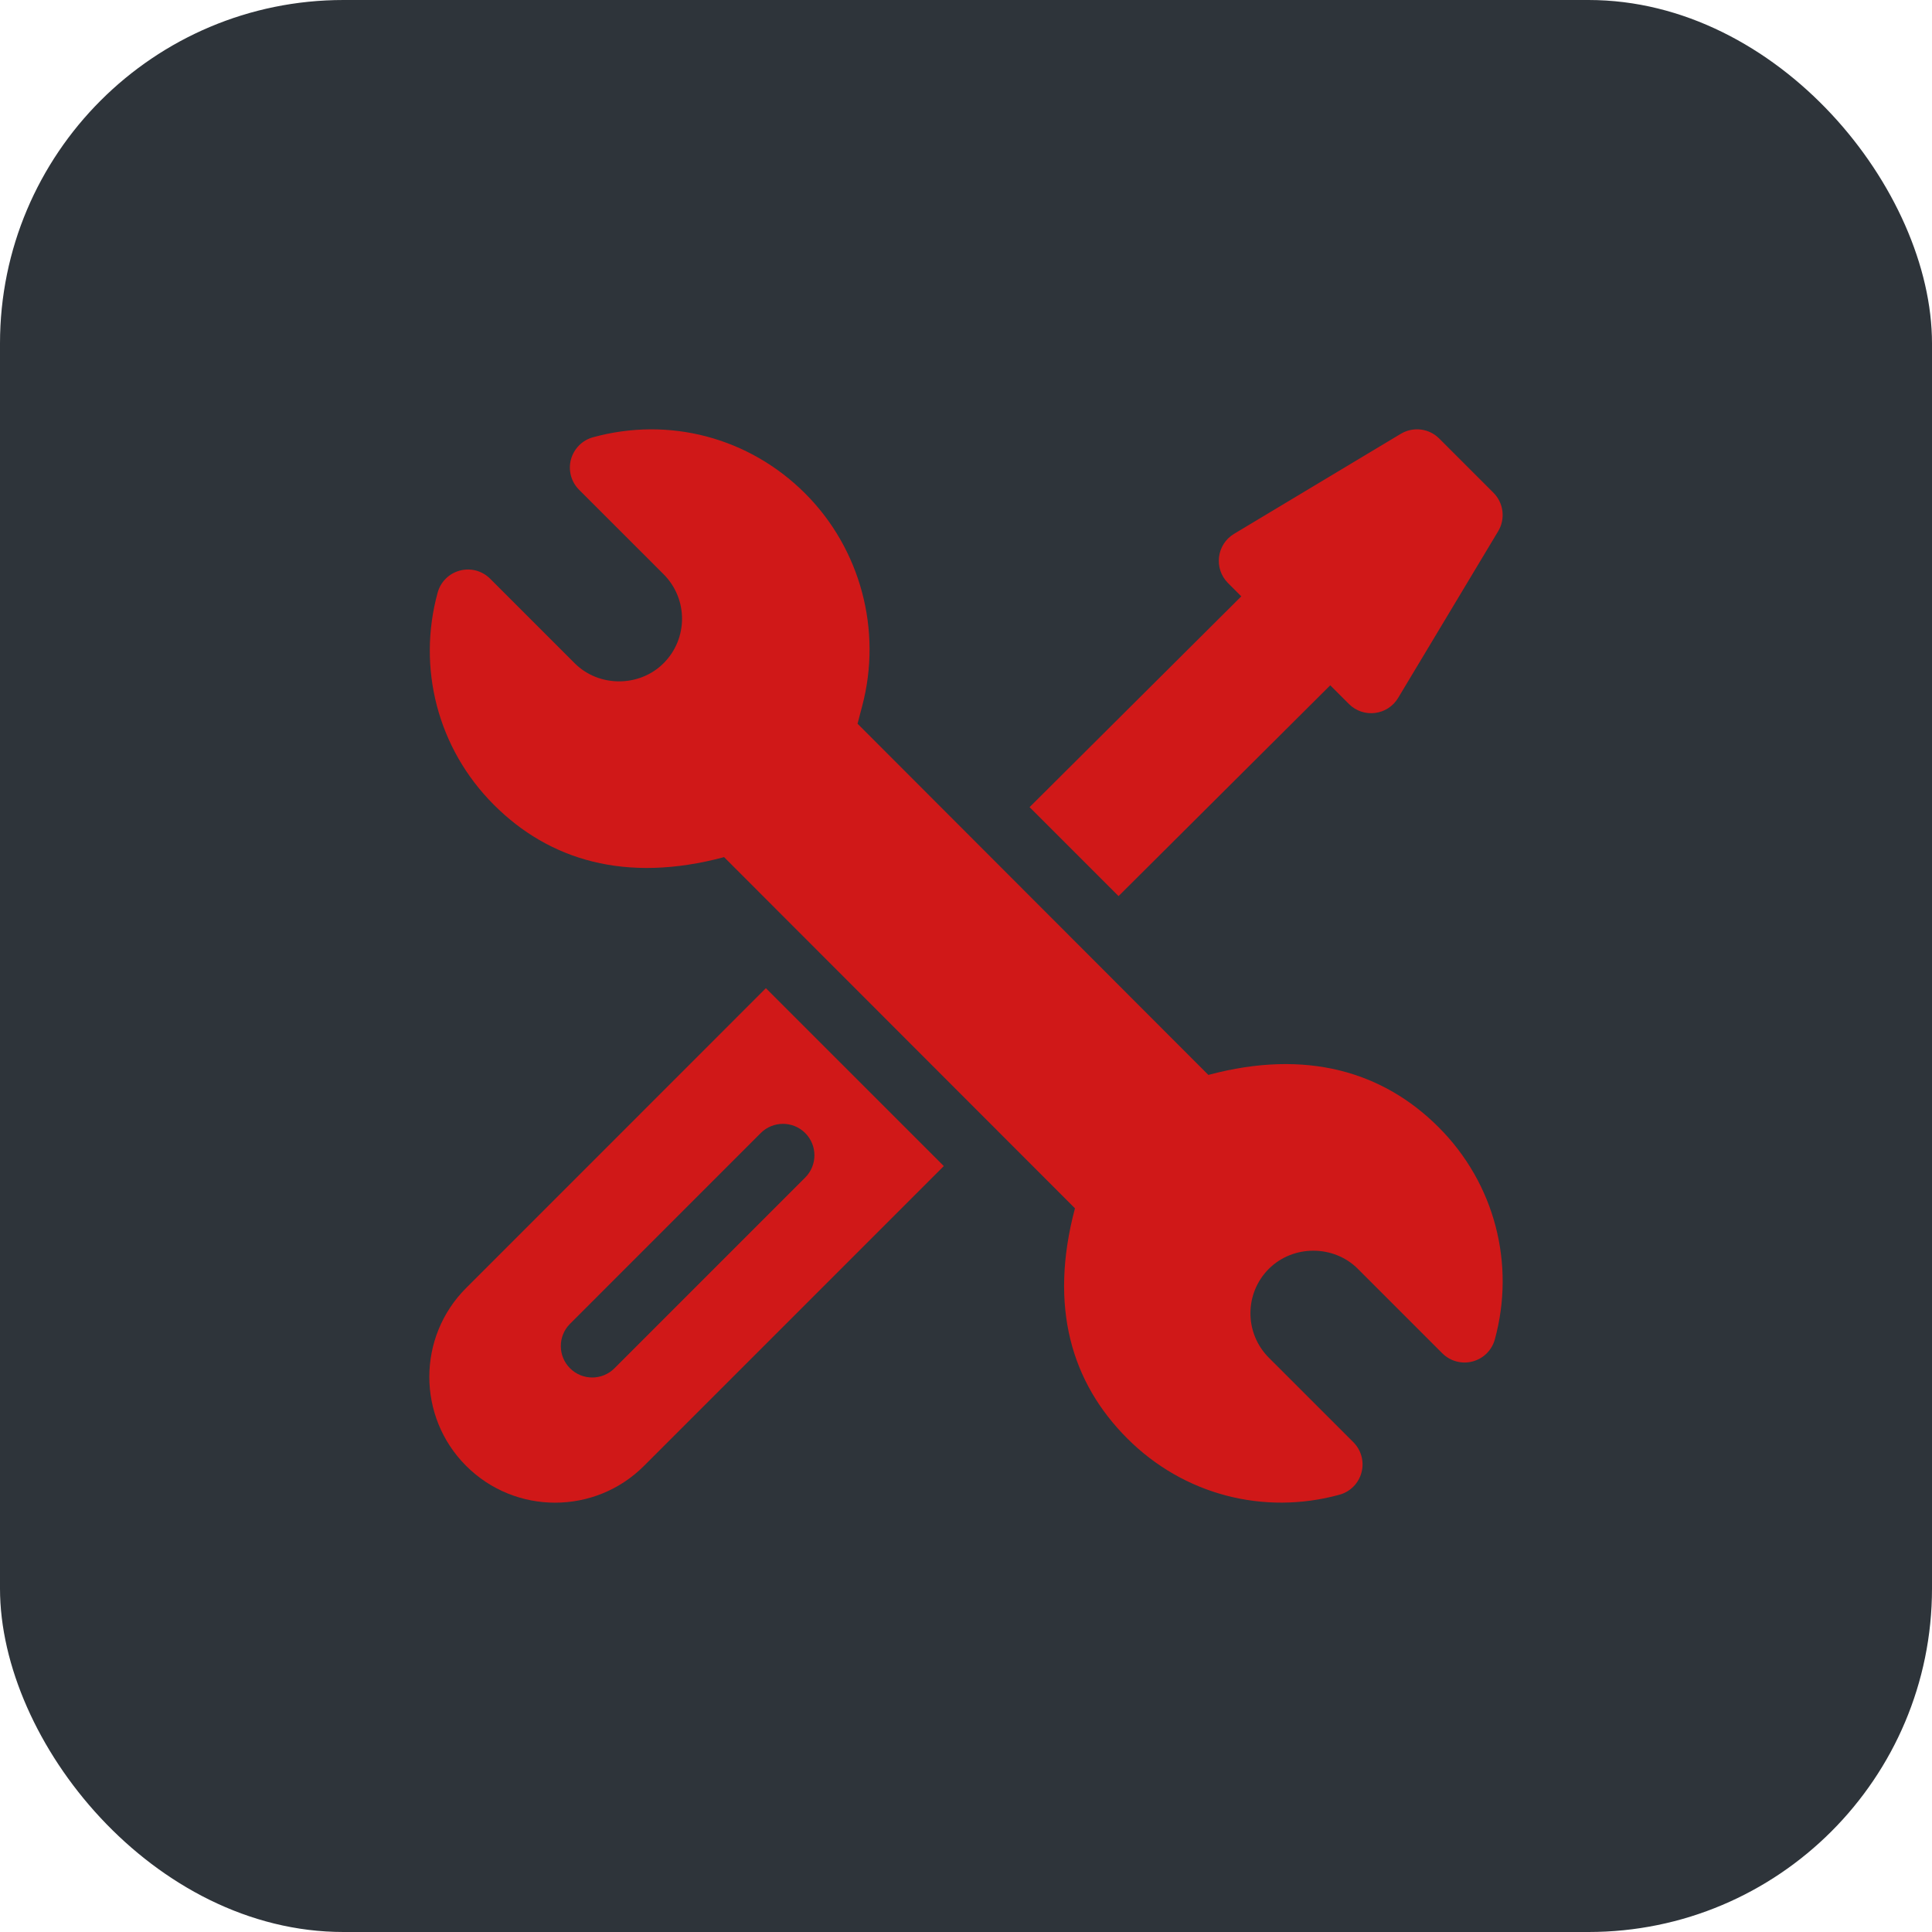 <?xml version="1.0" encoding="UTF-8"?> <svg xmlns="http://www.w3.org/2000/svg" width="45" height="45" viewBox="0 0 45 45" fill="none"> <rect width="45" height="45" rx="8" fill="#2E343A"></rect> <path d="M33.508 26.255C32.222 24.968 30.437 24.423 28.145 25.037L19.974 16.857L20.081 16.448C20.552 14.682 20.044 12.784 18.755 11.495C17.442 10.182 15.577 9.7 13.812 10.185C13.688 10.219 13.576 10.284 13.486 10.376C13.396 10.467 13.331 10.58 13.298 10.704C13.265 10.828 13.266 10.958 13.299 11.082C13.333 11.206 13.398 11.318 13.489 11.409L15.457 13.376C16.032 13.953 16.026 14.877 15.458 15.446C14.894 16.012 13.947 16.011 13.385 15.448L11.417 13.48C11.326 13.389 11.213 13.324 11.09 13.29C10.966 13.257 10.835 13.257 10.711 13.29C10.587 13.323 10.474 13.387 10.383 13.478C10.292 13.568 10.227 13.681 10.193 13.805C9.716 15.55 10.185 17.427 11.504 18.746C12.79 20.032 14.572 20.579 16.865 19.964L25.038 28.144C24.428 30.435 24.954 32.202 26.257 33.505C27.571 34.82 29.438 35.298 31.198 34.815C31.322 34.781 31.434 34.716 31.525 34.624C31.615 34.533 31.68 34.42 31.712 34.296C31.745 34.172 31.745 34.042 31.711 33.918C31.678 33.794 31.612 33.682 31.522 33.591L29.554 31.624C28.979 31.047 28.985 30.124 29.553 29.554C30.124 28.986 31.069 28.995 31.626 29.553L33.594 31.521C33.685 31.612 33.798 31.677 33.922 31.71C34.045 31.744 34.176 31.744 34.3 31.711C34.424 31.678 34.537 31.613 34.628 31.523C34.719 31.432 34.784 31.32 34.818 31.196C35.295 29.451 34.826 27.573 33.508 26.255Z" fill="#D01818"></path> <path d="M17.839 23.017L10.857 30C9.714 31.142 9.714 33 10.857 34.143C12 35.286 13.858 35.286 15 34.143L21.983 27.16L17.839 23.017ZM14.312 31.87C14.026 32.156 13.563 32.156 13.277 31.87C12.991 31.584 12.991 31.12 13.277 30.834L17.719 26.391C18.005 26.105 18.469 26.105 18.755 26.391C19.041 26.677 19.041 27.141 18.755 27.427L14.312 31.87ZM34.785 11.477L33.523 10.215C33.407 10.099 33.256 10.025 33.094 10.005C32.932 9.986 32.768 10.02 32.628 10.104L28.744 12.434C28.335 12.68 28.266 13.243 28.603 13.581L28.912 13.89L23.981 18.8L26.053 20.872L30.984 15.962L31.419 16.397C31.756 16.734 32.32 16.665 32.565 16.256L34.896 12.372C34.98 12.232 35.014 12.068 34.994 11.906C34.974 11.743 34.901 11.593 34.785 11.477Z" fill="#D01818"></path> </svg> 